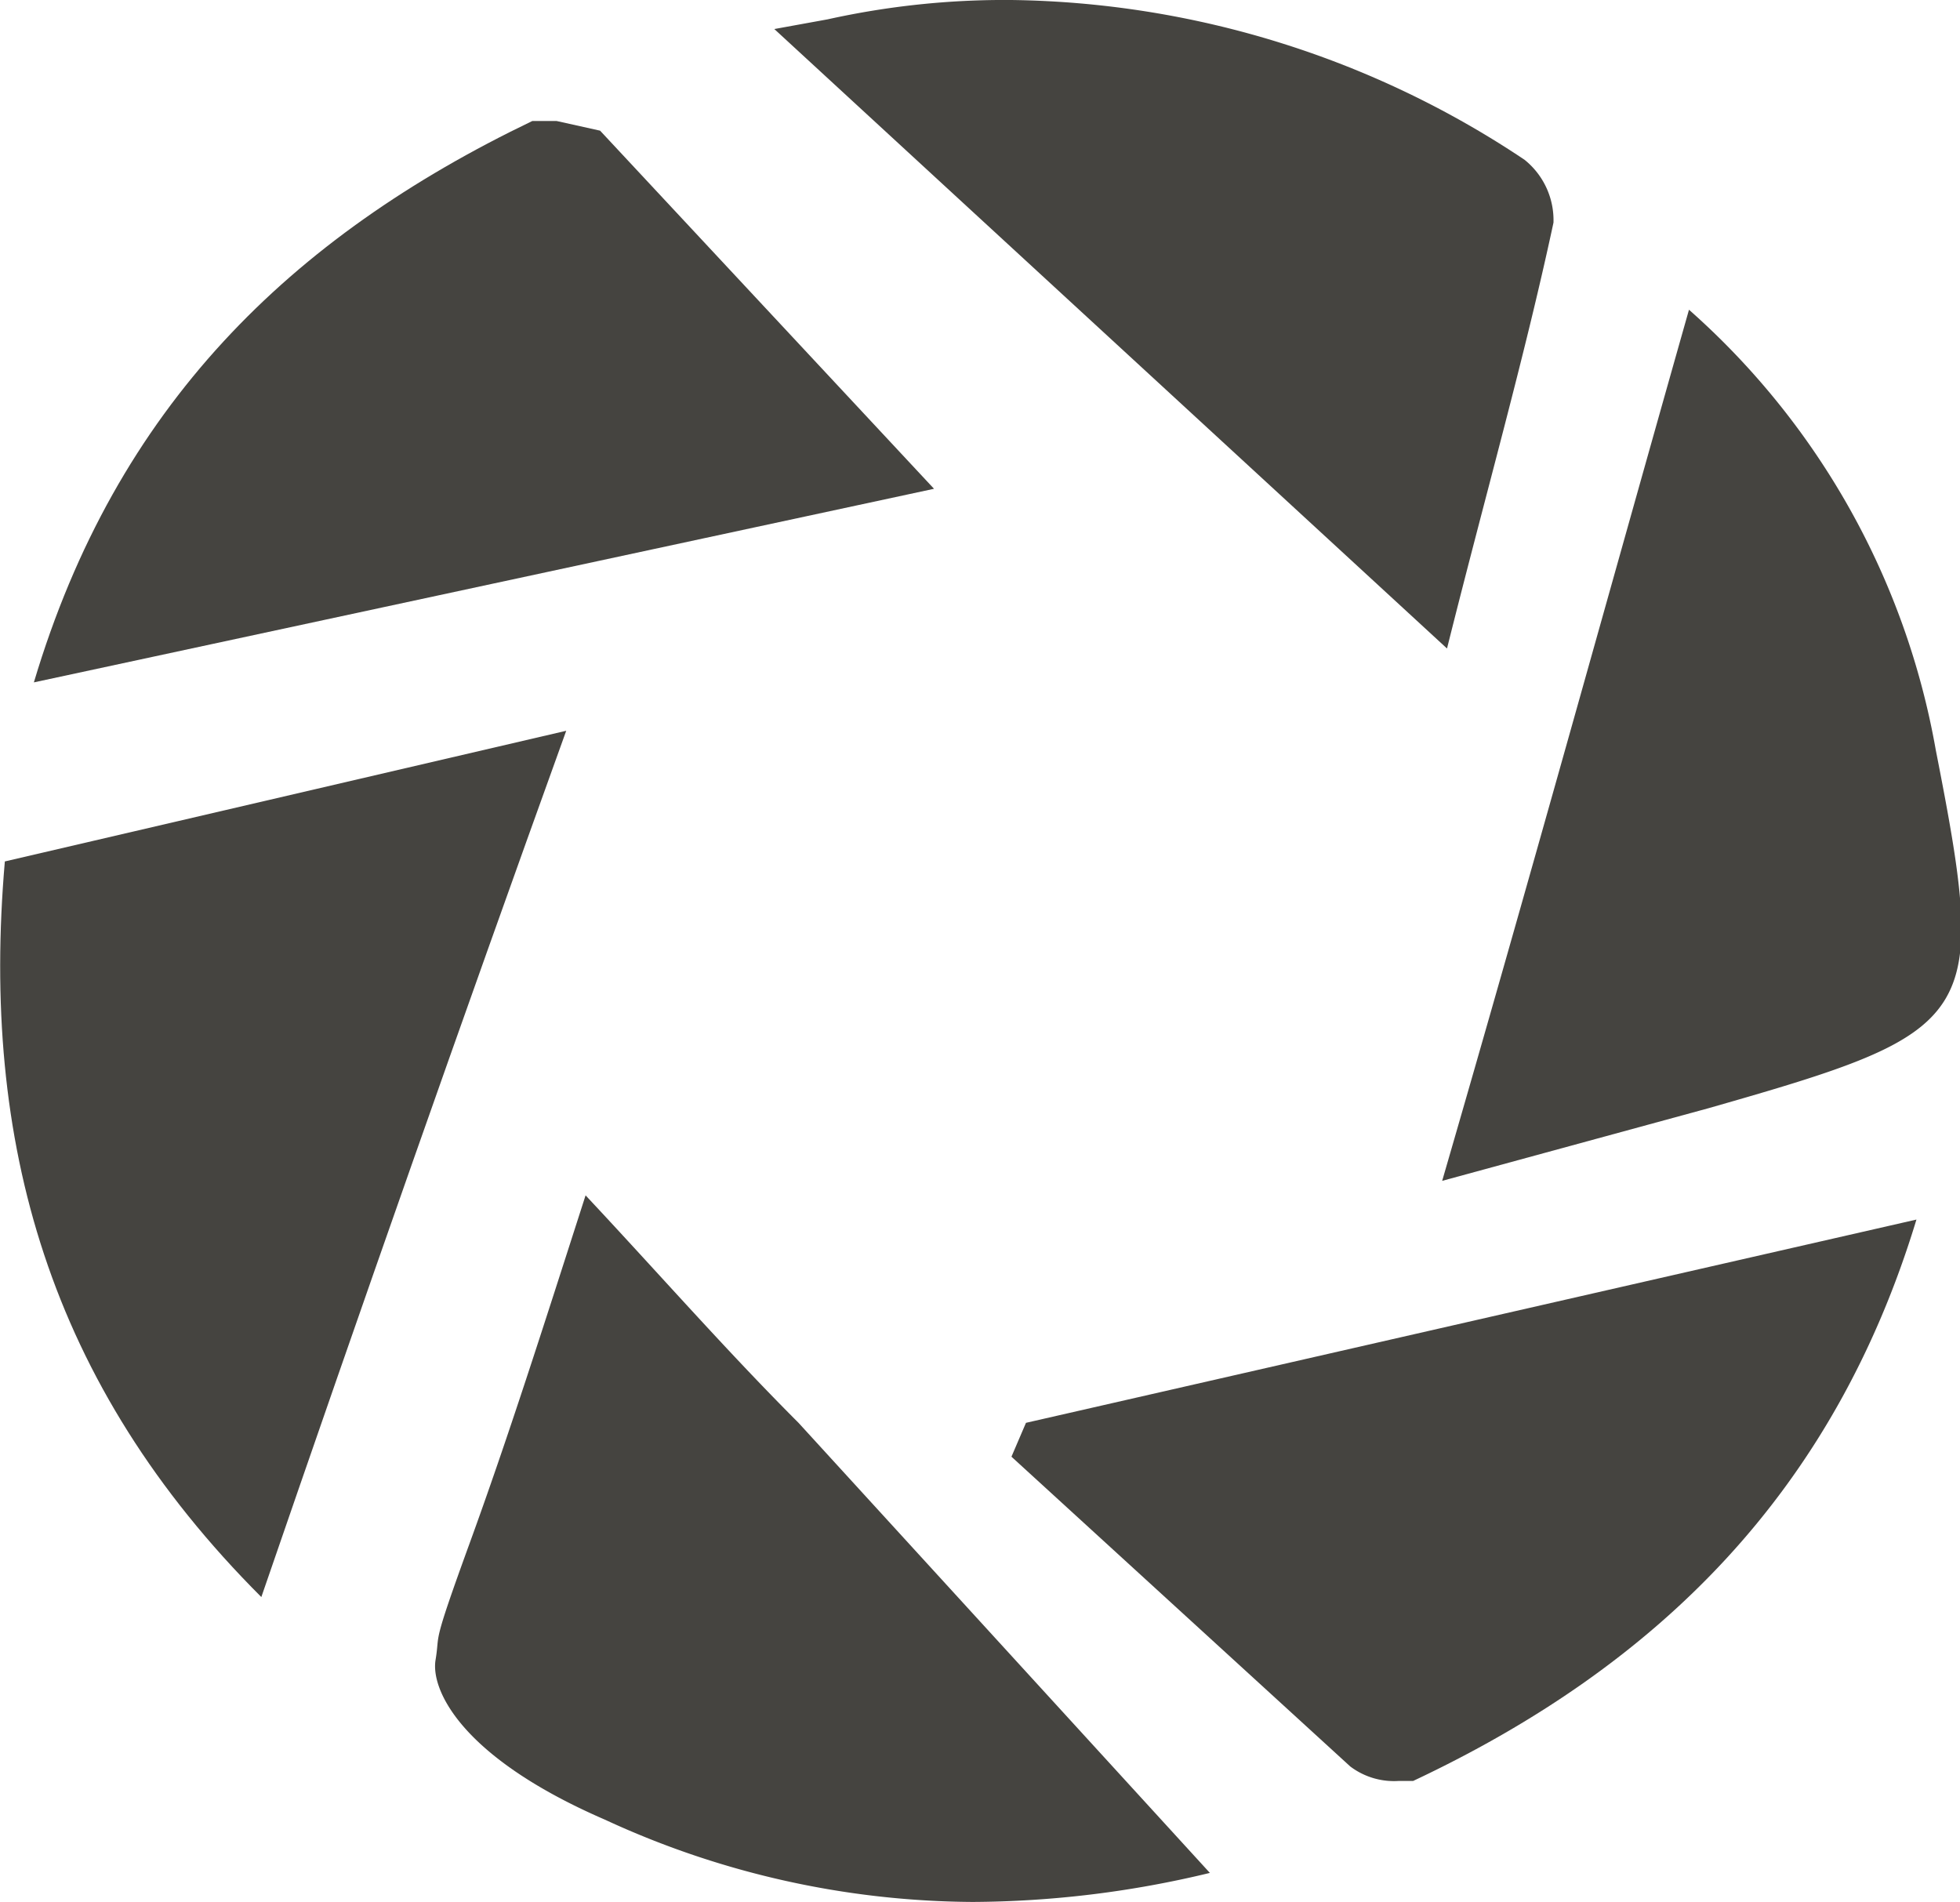 <svg xmlns="http://www.w3.org/2000/svg" width="40.5" height="39.3" viewBox="0 0 40.5 39.3">
  <g>
    <path d="M.1,17.8C-.4,23.6,1,28.6,5.4,33c2.1-6.1,4.1-11.8,6.3-17.9Z" fill="#454440"/>
    <path d="M16.5,29.4c-1.5-1.5-2.9-3.1-4.4-4.7-.9,2.8-1.6,5-2.4,7.2s-.6,1.8-.7,2.4.5,2,3.5,3.3a18.3,18.3,0,0,0,7.6,1.7,21.2,21.2,0,0,0,4.9-.6Z" fill="#454440"/>
    <path d="M12.4,2.7l-.9-.2H11C6,4.9,2.4,8.4.7,14.1l18.6-4Z" fill="#454440"/>
    <path d="M20.9,30.1l7,6.4a1.5,1.5,0,0,0,1,.3h.3c5.1-2.4,8.7-6,10.4-11.6L21.2,29.4Z" fill="#454440"/>
    <path d="M35.3,22.9c5.6-1.6,5.8-1.8,4.7-7.4a15.8,15.8,0,0,0-5.1-9.1c-1.7,6-3.3,11.8-5.1,18Z" fill="#454440"/>
    <path d="M31.5,3.3A19.5,19.5,0,0,0,20.9,0a16.9,16.9,0,0,0-3.8.4L16,.6l3.8,3.5,10.1,9.3c.8-3.2,1.6-6,2.2-8.8A1.6,1.6,0,0,0,31.5,3.3Z" fill="#454440"/>
  </g>
</svg>

